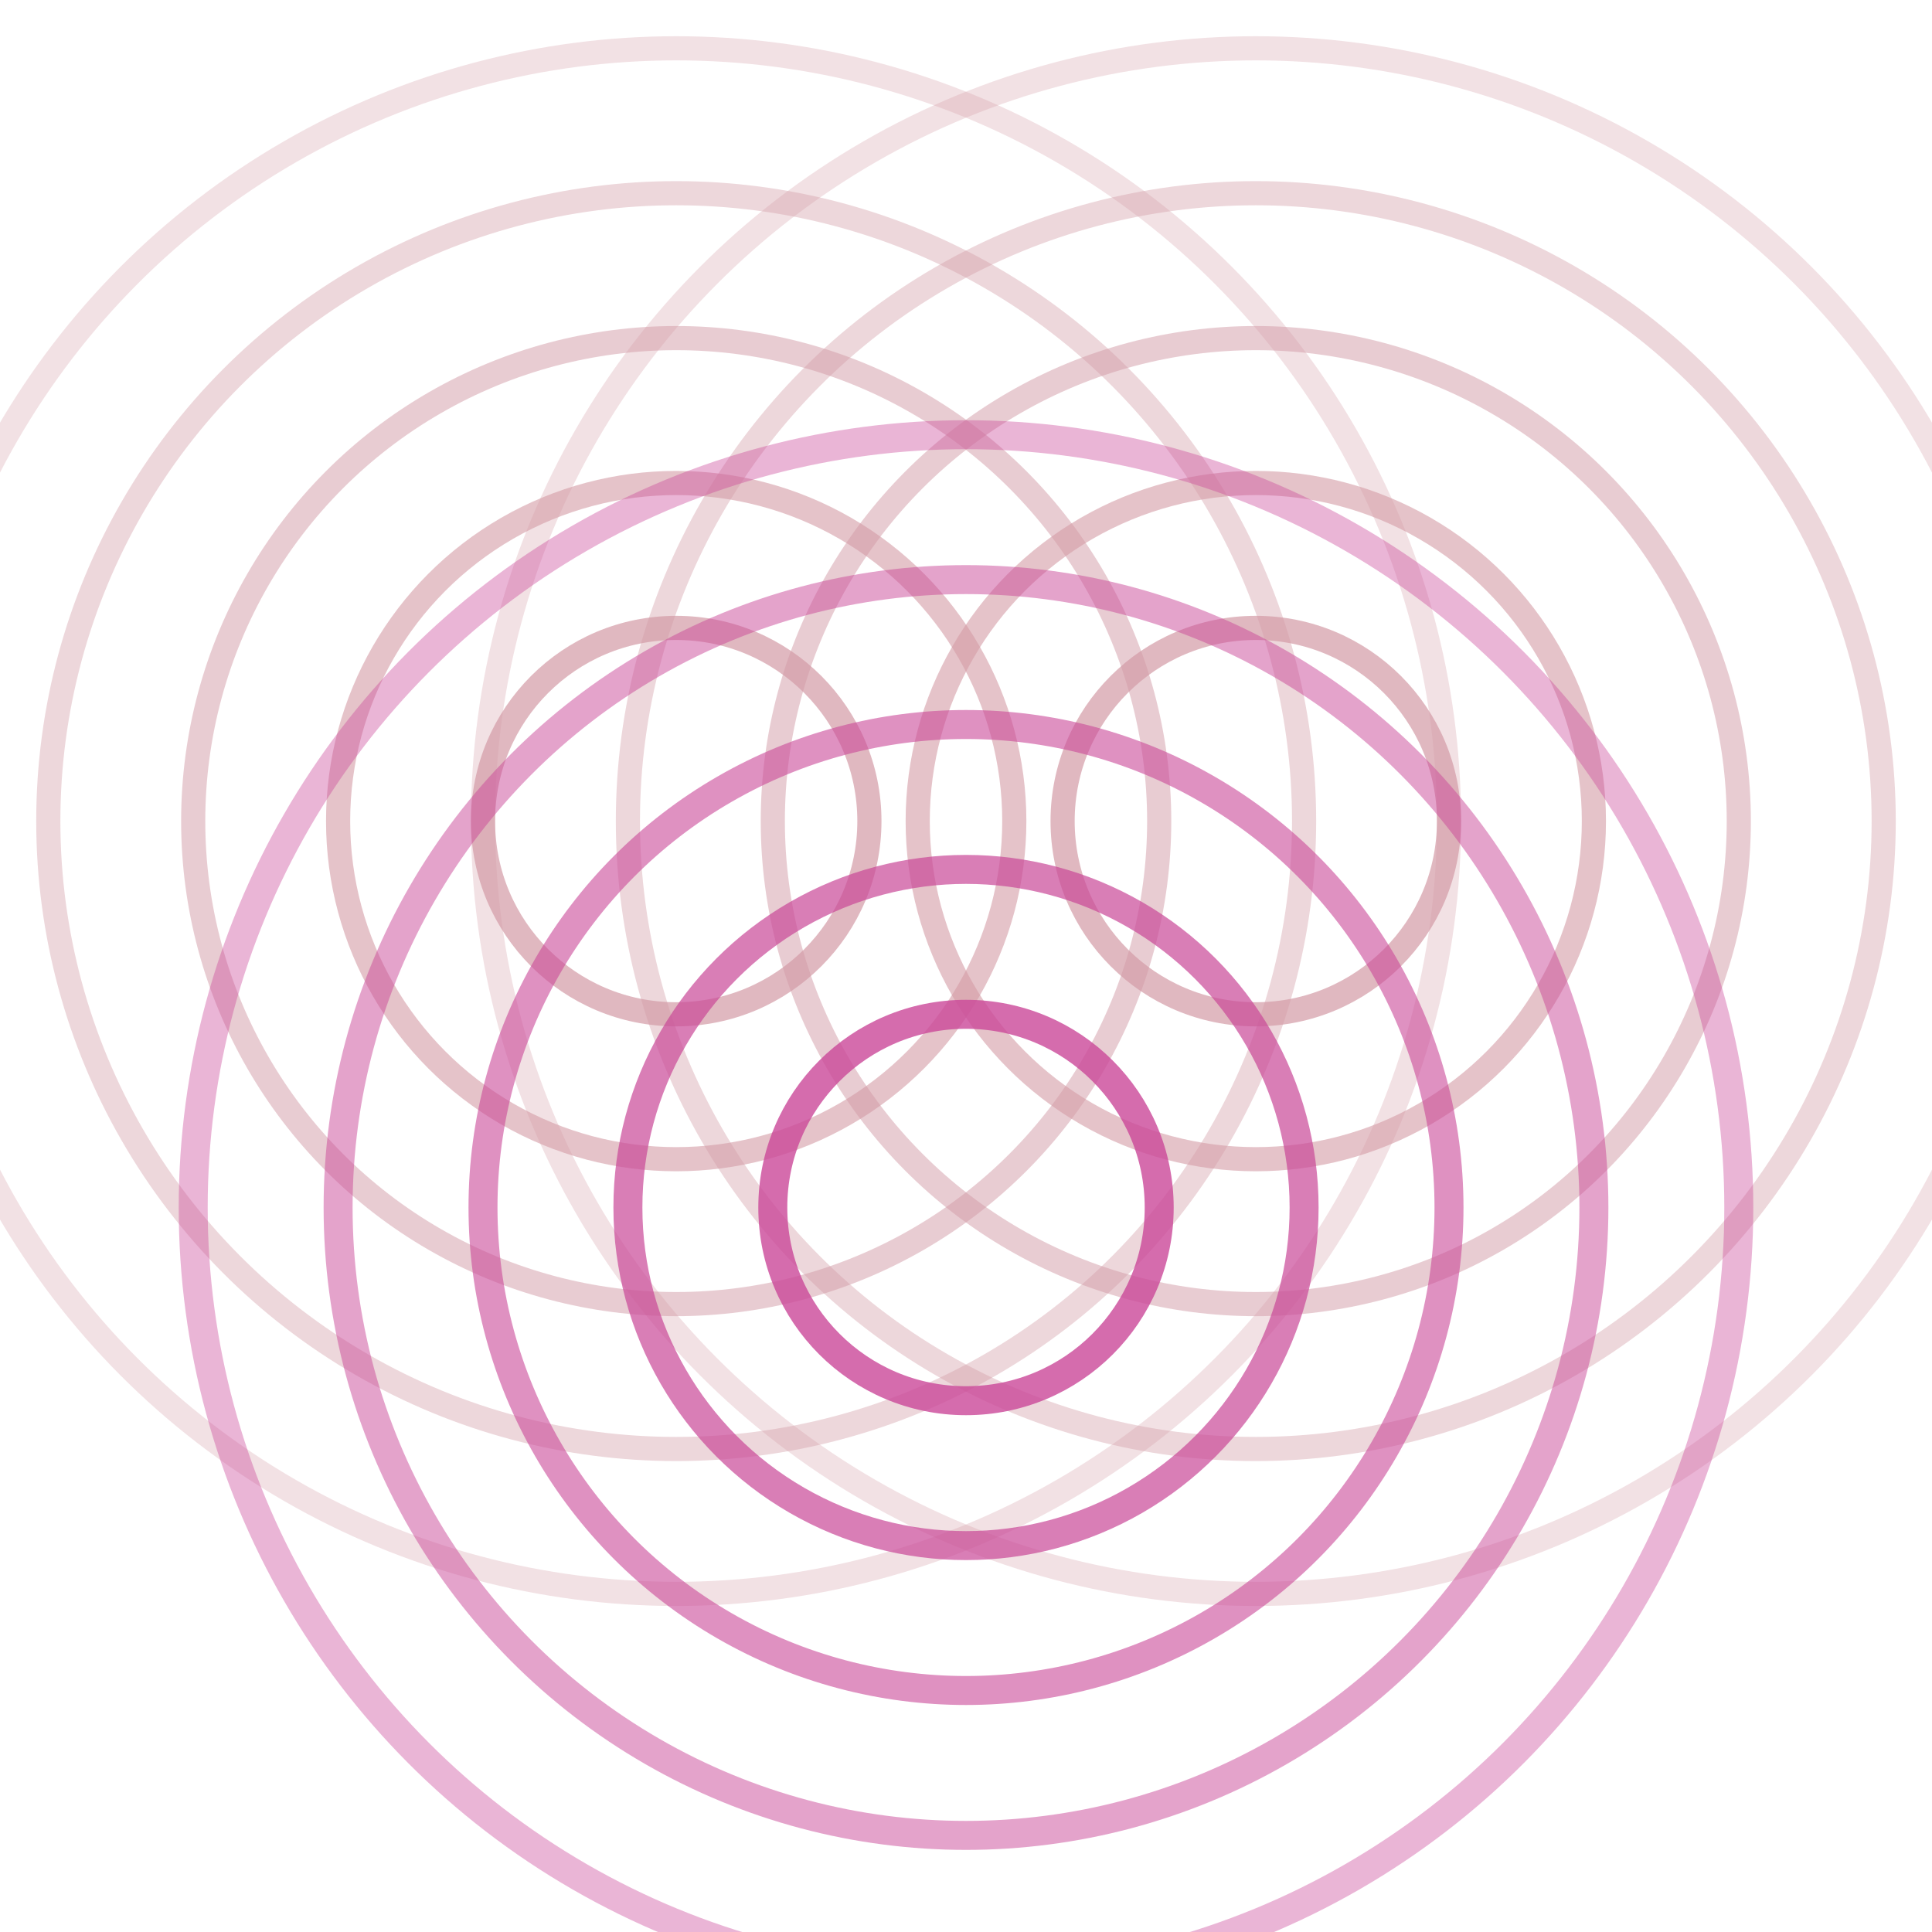<svg viewBox="0 0 200 200" xmlns="http://www.w3.org/2000/svg">
  <circle cx="70" cy="85" r="20" fill="none" stroke="rgb(211,155,166)" stroke-width="2.5" opacity="0.7"/>
  <circle cx="70" cy="85" r="35" fill="none" stroke="rgb(211,155,166)" stroke-width="2.5" opacity="0.6"/>
  <circle cx="70" cy="85" r="50" fill="none" stroke="rgb(211,155,166)" stroke-width="2.5" opacity="0.5"/>
  <circle cx="70" cy="85" r="65" fill="none" stroke="rgb(211,155,166)" stroke-width="2.5" opacity="0.4"/>
  <circle cx="70" cy="85" r="80" fill="none" stroke="rgb(211,155,166)" stroke-width="2.5" opacity="0.3"/>
  
  <circle cx="130" cy="85" r="20" fill="none" stroke="rgb(211,155,166)" stroke-width="2.5" opacity="0.7"/>
  <circle cx="130" cy="85" r="35" fill="none" stroke="rgb(211,155,166)" stroke-width="2.5" opacity="0.6"/>
  <circle cx="130" cy="85" r="50" fill="none" stroke="rgb(211,155,166)" stroke-width="2.5" opacity="0.5"/>
  <circle cx="130" cy="85" r="65" fill="none" stroke="rgb(211,155,166)" stroke-width="2.5" opacity="0.4"/>
  <circle cx="130" cy="85" r="80" fill="none" stroke="rgb(211,155,166)" stroke-width="2.5" opacity="0.3"/>
  
  <circle cx="100" cy="125" r="20" fill="none" stroke="rgb(202,72,152)" stroke-width="3" opacity="0.8"/>
  <circle cx="100" cy="125" r="35" fill="none" stroke="rgb(202,72,152)" stroke-width="3" opacity="0.7"/>
  <circle cx="100" cy="125" r="50" fill="none" stroke="rgb(202,72,152)" stroke-width="3" opacity="0.6"/>
  <circle cx="100" cy="125" r="65" fill="none" stroke="rgb(202,72,152)" stroke-width="3" opacity="0.5"/>
  <circle cx="100" cy="125" r="80" fill="none" stroke="rgb(202,72,152)" stroke-width="3" opacity="0.4"/>
</svg>